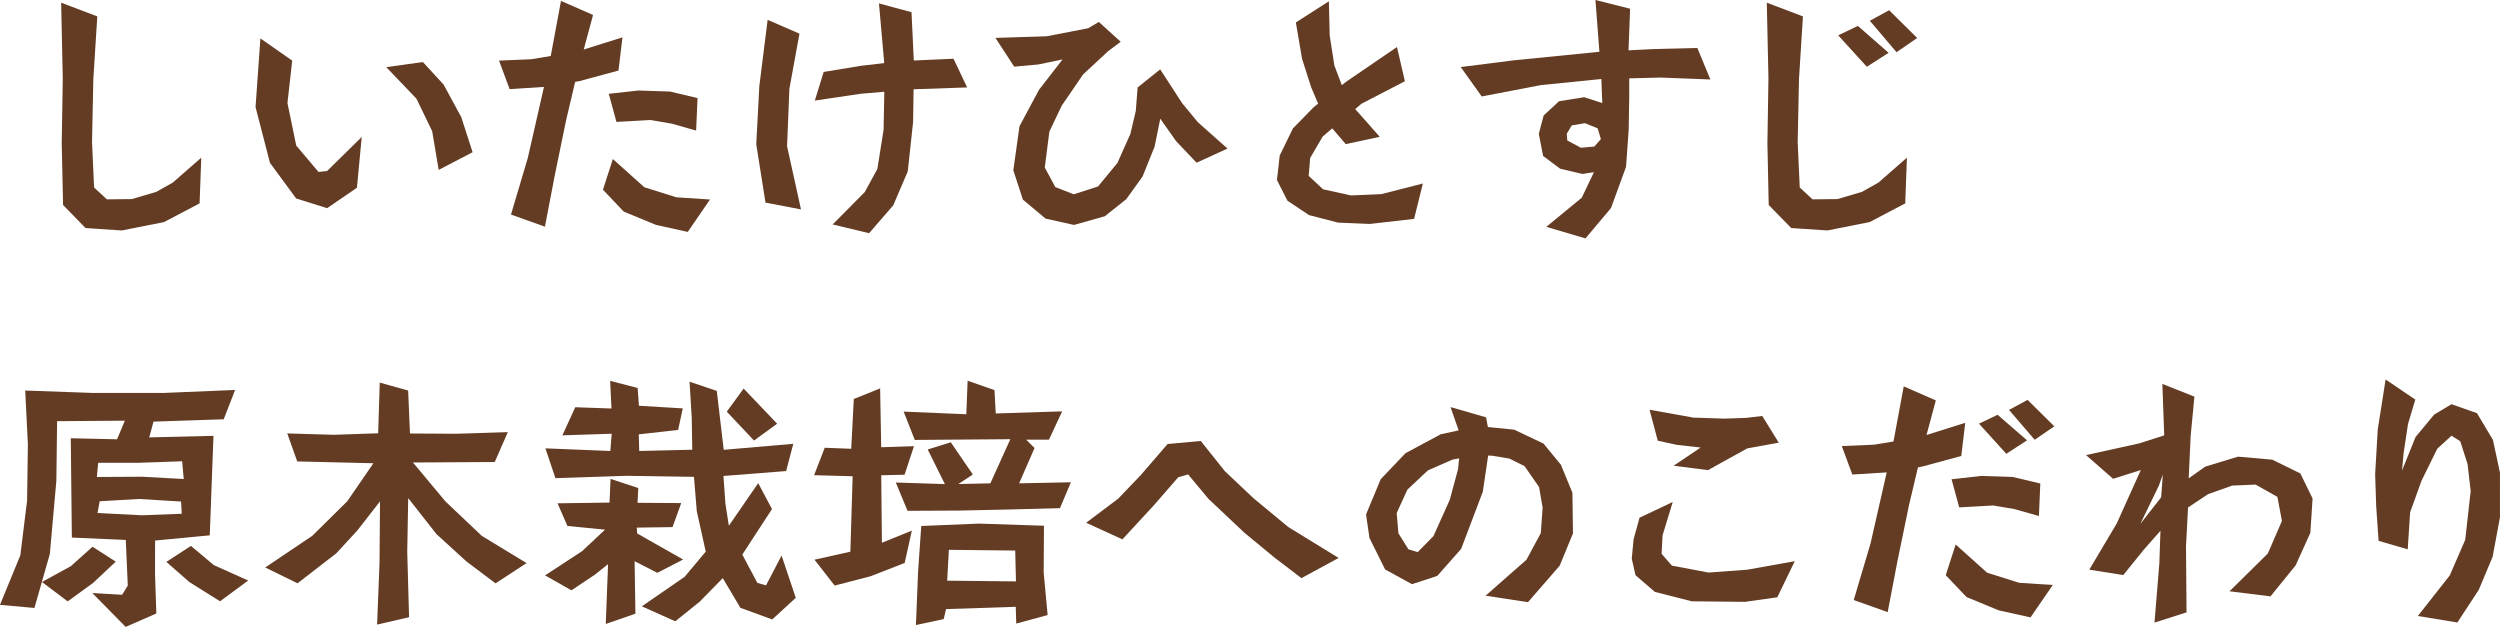 <svg xmlns="http://www.w3.org/2000/svg" width="341.392" height="85.594" viewBox="0 0 341.392 85.594">
  <g id="Group_55" data-name="Group 55" transform="translate(-534.354 -589.535)">
    <path id="Path_881" data-name="Path 881" d="M537.247,608.861l.179,8.356v.067l3.034,3.107.046.043,4.934.327h.023l5.745-1.141,4.777-2.507.087-.043.229-6.246-3.889,3.4-2.241,1.265-3.359.99-3.4.035-1.746-1.616-.281-6.214.177-8.562.533-8.463.009-.125-4.937-1.876.22,10.342Z" transform="translate(5.537 0.242)" fill="#643c23"/>
    <path id="Path_882" data-name="Path 882" d="M558.411,601.831l.889,5.29,4.508-2.348.125-.064-1.549-4.789-2.406-4.439-2.835-3.089-5,.7,4.12,4.308Z" transform="translate(34.959 5.613)" fill="#643c23"/>
    <path id="Path_883" data-name="Path 883" d="M551.637,613.119l.035.044,4.141,1.3.078.026,4.077-2.794.657-6.937-4.731,4.653-1.173.127-3.04-3.6-1.2-5.8.637-5.7.011-.1-4.1-2.866-.243-.168-.66,9.364,0,.026,1.966,7.6Z" transform="translate(23.127 3.477)" fill="#643c23"/>
    <path id="Path_884" data-name="Path 884" d="M567.77,600.708l-4.291-3.848-1.323,4.088-.032.1,2.843,2.988,4.4,1.818,4.227.932.11.023,3.04-4.424-4.6-.3Z" transform="translate(54.566 14.394)" fill="#643c23"/>
    <path id="Path_885" data-name="Path 885" d="M566.522,605.785l1.219-5.154.544-.09,5.261-1.424.11-.029.513-4.274.029-.258-5.287,1.659,1.271-4.717L566,589.663l-.194-.087-1.4,7.525-2.669.443-4.392.185,1.442,3.891,4.647-.292.049-.006-2.221,9.746-2.241,7.537-.043.153,4.453,1.584.182.064,1.352-7.05Z" transform="translate(45.156 0.081)" fill="#643c23"/>
    <path id="Path_886" data-name="Path 886" d="M562.393,594.154l1.01,3.709.035.133,4.65-.261,2.907.5,3.327.944.191-4.439-3.758-.892-4.326-.142-3.839.428Z" transform="translate(55.094 8.188)" fill="#643c23"/>
    <path id="Path_887" data-name="Path 887" d="M581.373,601.76l-.1,5.2-.848,5.339-1.717,3.153-4.178,4.216-.211.211,4.876,1.173.1.026,3.3-3.813,1.983-4.63.727-6.749.067-4.465,7.314-.252-1.815-3.822-.046-.1-5.423.246-.316-6.6-4.21-1.132-.232-.064.718,8.148-3.223.377-5.047.834-1.129,3.654-.081.255,6.228-.927Z" transform="translate(73.74 0.304)" fill="#643c23"/>
    <path id="Path_888" data-name="Path 888" d="M573.71,599.861l1.352-7.4.023-.13-4.346-1.882-1.132,9.016-.423,7.965,1.245,7.858.017.116,4.847.927-1.9-8.623Z" transform="translate(68.44 1.8)" fill="#643c23"/>
    <path id="Path_889" data-name="Path 889" d="M598.069,614.744l2.221-3.089,1.645-4.083.776-3.816,2.174,3.081,2.7,2.843.081.087,4.222-1.934-4.051-3.6-2.157-2.617-2.881-4.445-.1-.154-3.026,2.426-.058.043-.249,3.214-.738,3.133-1.769,3.964-2.655,3.217-3.309,1.065-2.519-.984-1.439-2.672.628-4.9,1.685-3.544,2.924-4.274,3.4-3.156,1.729-1.3-2.982-2.707-1.468.866-5.669,1.094-6.984.22,2.563,3.929,3.286-.3,3.321-.692-3.217,4.146-2.667,4.977-.84,5.994,0,.038,1.291,3.949.014.046,3.1,2.591,3.883.863,4.2-1.184Z" transform="translate(90.087 1.988)" fill="#643c23"/>
    <path id="Path_890" data-name="Path 890" d="M597.551,618.8l3.961,1.025,4.34.18h.012l5.915-.678.116-.014,1.129-4.557.069-.272-5.678,1.451-4.14.179-3.81-.84L597.5,613.44,597.7,611l1.708-2.927,1.309-1.118,1.839,2.151,4.647-1-3.35-3.784.837-.721,5.831-3.023.116-.061-1.025-4.43-.058-.24-6.822,4.662-.709.539-1.016-2.672-.637-4.1-.107-4.375-.006-.3-4.508,2.89.846,4.969,1.248,3.891.944,2.229-.625.5-2.812,2.881-1.807,3.709-.371,3.289-.006.049,1.43,2.823Z" transform="translate(115.564 0.11)" fill="#643c23"/>
    <path id="Path_891" data-name="Path 891" d="M635.461,600.378l.261.009-1.734-4.19-.047-.107-6.022.148-3.374.169.211-5.545.006-.133-4.735-1.195.54,7.074-11.646,1.159-7.006.887-.282.039,2.8,3.926.062.089,8.056-1.548,8.284-.836.127,3.279-2.437-.777-.039-.015-3.38.54-.053.006-2.064,1.921-.036.033-.649,2.467-.012.036.575,2.953.012.065,2.328,1.743,3.018.709.03.006,1.565-.24-1.66,3.484-4.6,3.78-.243.2,5.248,1.548.1.03,3.484-4.139,2.057-5.63.365-5.106.074-4.59v-2.393l4.27-.107Zm-14.691,8.148-.889,1.017-1.838.169-1.865-1-.062-.925.679-1.13,1.8-.3,1.734.7Z" transform="translate(132.195 0)" fill="#643c23"/>
    <path id="Path_892" data-name="Path 892" d="M625.9,594.4l-4.114-3.6-.084-.072-2.481,1.187-.206.1,3.912,4.291Z" transform="translate(166.356 2.347)" fill="#643c23"/>
    <path id="Path_893" data-name="Path 893" d="M626.936,593.794l-3.738-3.7-.09-.09-2.635,1.439,3.645,4.294Z" transform="translate(169.219 0.927)" fill="#643c23"/>
    <path id="Path_894" data-name="Path 894" d="M634.544,617.113l.087-.043.229-6.246-3.889,3.4-2.241,1.265-3.359.99-3.4.035-1.746-1.616-.281-6.214.177-8.562.533-8.463.009-.125-4.937-1.876L615.95,600l-.142,8.86.177,8.356v.067l3.034,3.107.046.043,4.934.327h.023l5.745-1.141Z" transform="translate(159.897 0.242)" fill="#643c23"/>
    <path id="Path_895" data-name="Path 895" d="M555.533,629.311l7.318-.7L563,628.6l.5-13.413.006-.178-8.773.214.584-2.153,9.476-.317.11,0,1.557-4.008-9.707.406h-9.775l-9-.32-.181-.006.365,7.353-.107,7.664-.922,7.478-2.781,6.772,4.569.409.136.012,2.105-7.383.89-10,.1-8.121,9.251-.068-1.062,2.541-6.146-.139-.175,0,.145,13.4,0,.16,7.365.323.276,6.229-.774,1.257-4.068-.234,4.468,4.542.083.08,4.083-1.785.107-.047-.181-5.444Zm-7.567-5.367,5.361-.311,5.752.347.092,1.669-5.432.21-6.069-.314Zm5.764-3.35-6.146.036.181-1.939h5.58l5.883-.208.216,2.422Z" transform="translate(0 34.041)" fill="#643c23"/>
    <path id="Path_896" data-name="Path 896" d="M545.463,616l-.1-.078-3.35,2.18,3.142,2.756,4.088,2.562.1.061,3.842-2.835-4.685-2.1Z" transform="translate(15.058 48.163)" fill="#643c23"/>
    <path id="Path_897" data-name="Path 897" d="M546.362,618l-3.167-2.035-2.979,2.661-3.929,2.151,3.411,2.574.1.075,3.477-2.528Z" transform="translate(3.797 48.232)" fill="#643c23"/>
    <path id="Path_898" data-name="Path 898" d="M571.177,624.624l-4.43-5.31,11.058-.067h.11l1.787-4.08-7.019.223-6.344-.038-.243-5.739-.006-.124-3.88-1.086-.214,6.92-6.054.208-6.115-.18-.246-.009,1.323,3.718.041.11,10.4.246-3.573,5.194L553,629.323l-6.185,4.161-.243.162,4.314,2.116.1.046,5.3-4.1,2.887-3.139,3.075-3.949-.067,8.426-.33,8.4,4.233-.976.133-.032-.252-8.912.133-7.352,3.854,4.914,4.1,3.741,3.973,2.988,4.01-2.623.223-.148-6.1-3.706Z" transform="translate(24 33.379)" fill="#643c23"/>
    <path id="Path_899" data-name="Path 899" d="M589.6,636.255l-1.184-.333-2.056-3.868,4-6.138.052-.084-1.882-3.535-4.007,5.82-.466-2.982-.272-3.816,8.44-.663.119-.009.979-3.723-9.5.822-.938-7.945-.015-.1-3.715-1.254.3,4.972.07,4.314-7.242.171-.061-2.273,5.249-.588.122-.014.637-2.942-5.988-.359-.177-2.426-3.753-.976.182,3.779-4.833-.171-.113,0-1.76,3.834,6.735-.217-.185,2.354-8.623-.35-.243-.009L560.8,621.5l.041.119,9.714-.324,9.2.142.385,4.673,1.225,5.536-2.881,3.44-5.846,4.033,4.468,2,.1.043,3.327-2.672,3.159-3.223,2.374,4.007.032.049,4.346,1.587,3.136-2.878.081-.075-1.94-5.776Z" transform="translate(49.362 33.214)" fill="#643c23"/>
    <path id="Path_900" data-name="Path 900" d="M574.7,613.476l-4.436-4.653-.139-.145-2.218,3.04-.081.113,3.718,3.944Z" transform="translate(65.776 33.919)" fill="#643c23"/>
    <path id="Path_901" data-name="Path 901" d="M574.714,625.627l.075.038,3.243-1.674.275-.145-6.271-3.556-.055-.8,4.766-.067.116,0,1.19-3.284-5.967-.037.1-2.012-3.784-1.248-.145,3.229-6.845.1-.252,0,1.312,3.005.038.09,5.134.507-3.121,2.927-4.835,3.165-.232.153,3.512,1.986.093.049,3.188-2.128,1.813-1.445-.307,7.922-.009.246,4.048-1.4-.107-7.166Z" transform="translate(49.328 42.093)" fill="#643c23"/>
    <path id="Path_902" data-name="Path 902" d="M581.015,620.532l3.185-.072,1.286-3.9-4.476.145-.142-7.794,0-.243-3.5,1.407-.1.041-.353,6.8-3.5-.136-.119-.006-1.448,3.75,5.261.142-.31,10.3-4.9,1.094,2.687,3.448.069.087,4.908-1.274,4.569-1.783.084-.032.979-4.419-4.088,1.662Z" transform="translate(73.678 33.903)" fill="#643c23"/>
    <path id="Path_903" data-name="Path 903" d="M594.512,617.612l.046-.1-1.147-1.146h3.116l1.8-3.863-9.069.287-.174-3.185-3.666-1.285-.18,4.578-8.3-.35-.258-.012,1.482,3.761.043.107,13.044-.1-2.727,6.028-4.363.093,1.969-1.3-3.011-4.4-3.15.984,2.345,4.725-6.7-.214,1.6,3.865,7.085-.035,6.544-.142,7.186-.182,1.494-3.538-7.071.142Z" transform="translate(81.072 33.205)" fill="#643c23"/>
    <path id="Path_904" data-name="Path 904" d="M594.023,615.351v-.163l-8.889-.291-7.715.32-.151.006-.436,6.235-.293,7.291,3.694-.789.1-.024.317-1.364,9.518-.311.071,2.286,4.154-1.124.133-.039-.542-5.814ZM590.2,622.79l-9.393-.1.231-4.213,9.061.1Z" transform="translate(82.891 46.139)" fill="#643c23"/>
    <path id="Path_905" data-name="Path 905" d="M607.261,618.934l-3.935-3.715-3.234-4.054-.055-.072-4.465.4-.07.006-3.628,4.207-3.11,3.252-4.161,3.13-.226.168,4.844,2.218.11.049,4.355-4.717,3.272-3.767,1.343-.382L601.091,619,606,623.63l4.1,3.382,3.677,2.806,5.082-2.754-6.88-4.227Z" transform="translate(98.296 38.664)" fill="#643c23"/>
    <path id="Path_906" data-name="Path 906" d="M623.877,617.4l-2.375-2.888-4-1.9-3.594-.359-.243-1.325-4.86-1.4,1.112,3.184-2.446.528-4.809,2.579-3.386,3.552-1.989,4.783-.015.041.468,3.211,2.135,4.293,3.668,2.013L607,632.581l3.264-3.7,2.953-7.8.729-4.934.54.024,2.357.388,2.073,1.035,1.98,2.852.486,2.8-.243,3.484-1.96,3.641-5.583,4.913,5.785.887,4.329-4.978,1.806-4.385.012-.03-.074-5.547Zm-13.894-.869-.151,1.491L608.7,622.2l-2.23,4.954-2.147,2.179-1.263-.379-1.367-2.188L601.454,624l1.462-3.2,2.8-2.627,3.356-1.471Z" transform="translate(123.626 35.597)" fill="#643c23"/>
    <path id="Path_907" data-name="Path 907" d="M620,623.542l-5.006-.947-1.41-1.613.133-2.522,1.39-4.56-4.468,2.119-.069.032L609.76,619l-.249,2.629,0,.026.5,2.195.014.055,2.638,2.276,5.05,1.286,7.253.072h.014l4.314-.608.09-.012,2.244-4.633.145-.3-6.46,1.158Z" transform="translate(147.672 44.181)" fill="#643c23"/>
    <path id="Path_908" data-name="Path 908" d="M610.327,609.653l1.126,4.23,2.571.559,3.281.373-3.692,2.484,4.641.591.055.006,5.357-2.965,4.306-.785-2.25-3.642-2.227.261-2.974.1-4.21-.139Z" transform="translate(149.282 35.836)" fill="#643c23"/>
    <path id="Path_909" data-name="Path 909" d="M624.435,613.131l-.2.023,1.01,3.709.035.133,4.65-.26,2.907.495,3.327.944.191-4.439-3.758-.892-4.326-.142Z" transform="translate(176.617 41.826)" fill="#643c23"/>
    <path id="Path_910" data-name="Path 910" d="M635.5,618.088l.512-4.274.029-.258-5.287,1.659,1.271-4.717-4.187-1.836-.194-.087-1.4,7.525-2.67.443-4.392.185,1.442,3.891,4.647-.292.049-.006-2.221,9.746-2.241,7.537-.043.153,4.453,1.584.182.064,1.352-7.05,1.563-7.572,1.222-5.154.544-.09,5.261-1.425Z" transform="translate(166.679 33.719)" fill="#643c23"/>
    <path id="Path_911" data-name="Path 911" d="M629.23,615.212l2.832-1.836-4.022-3.492L625.5,611.1l3.634,4.007Z" transform="translate(179.098 36.29)" fill="#643c23"/>
    <path id="Path_912" data-name="Path 912" d="M629.417,609.2l-2.534,1.37,3.408,3.964.1.113,2.675-1.836-3.559-3.521Z" transform="translate(181.815 34.941)" fill="#643c23"/>
    <path id="Path_913" data-name="Path 913" d="M629.616,619.708l-4.291-3.848L624,619.949l-.032.1,2.843,2.988,4.4,1.818,4.227.932.11.023,3.04-4.424-4.6-.3Z" transform="translate(176.089 48.032)" fill="#643c23"/>
    <path id="Path_914" data-name="Path 914" d="M659.685,620.68l-3.819-1.874-4.649-.412-.03,0-4.48,1.361-2.256,1.6.27-5.8.5-5.227.012-.127-4.376-1.74.252,7.027-3.419,1.094-7.258,1.6,3.7,3.235,3.786-1.2-3.285,7.285-3.756,6.327,4.548.718.095.018,2.76-3.419,2.319-2.633-.157,4.465-.661,8.076,4.261-1.361.116-.039-.074-8.966.279-5.358,2.739-1.818,3.282-1.165,3.2-.139,2.983,1.681.617,3.285-1.921,4.441-5.239,5.165,5.595.694,3.436-4.234,2.013-4.447.3-4.691-1.654-3.383Zm-18.768.163-.225,3.1-2.843,3.629,2.526-5.215Z" transform="translate(188.783 33.501)" fill="#643c23"/>
    <path id="Path_915" data-name="Path 915" d="M660.792,620.995l-.958-4.482-2.154-3.608-.032-.052-3.477-1.219-2.377,1.427-2.534,3.06-1.841,4.566.217-2.406.6-3.961.958-3.2.035-.119-4.054-2.742-1.074,6.822-.356,6.095.142,4.415.321,4.586.009.116,3.975,1.158.33-5.056,1.549-4.3,2.157-4.384,1.943-1.775,1.193.753,1,3.11.426,3.695-.744,6.66-2.114,4.864-4.184,5.316-.174.223,5.4.883,2.918-4.453,1.894-4.517,1-5.365Z" transform="translate(214.95 33.099)" fill="#643c23"/>
  </g>
</svg>
